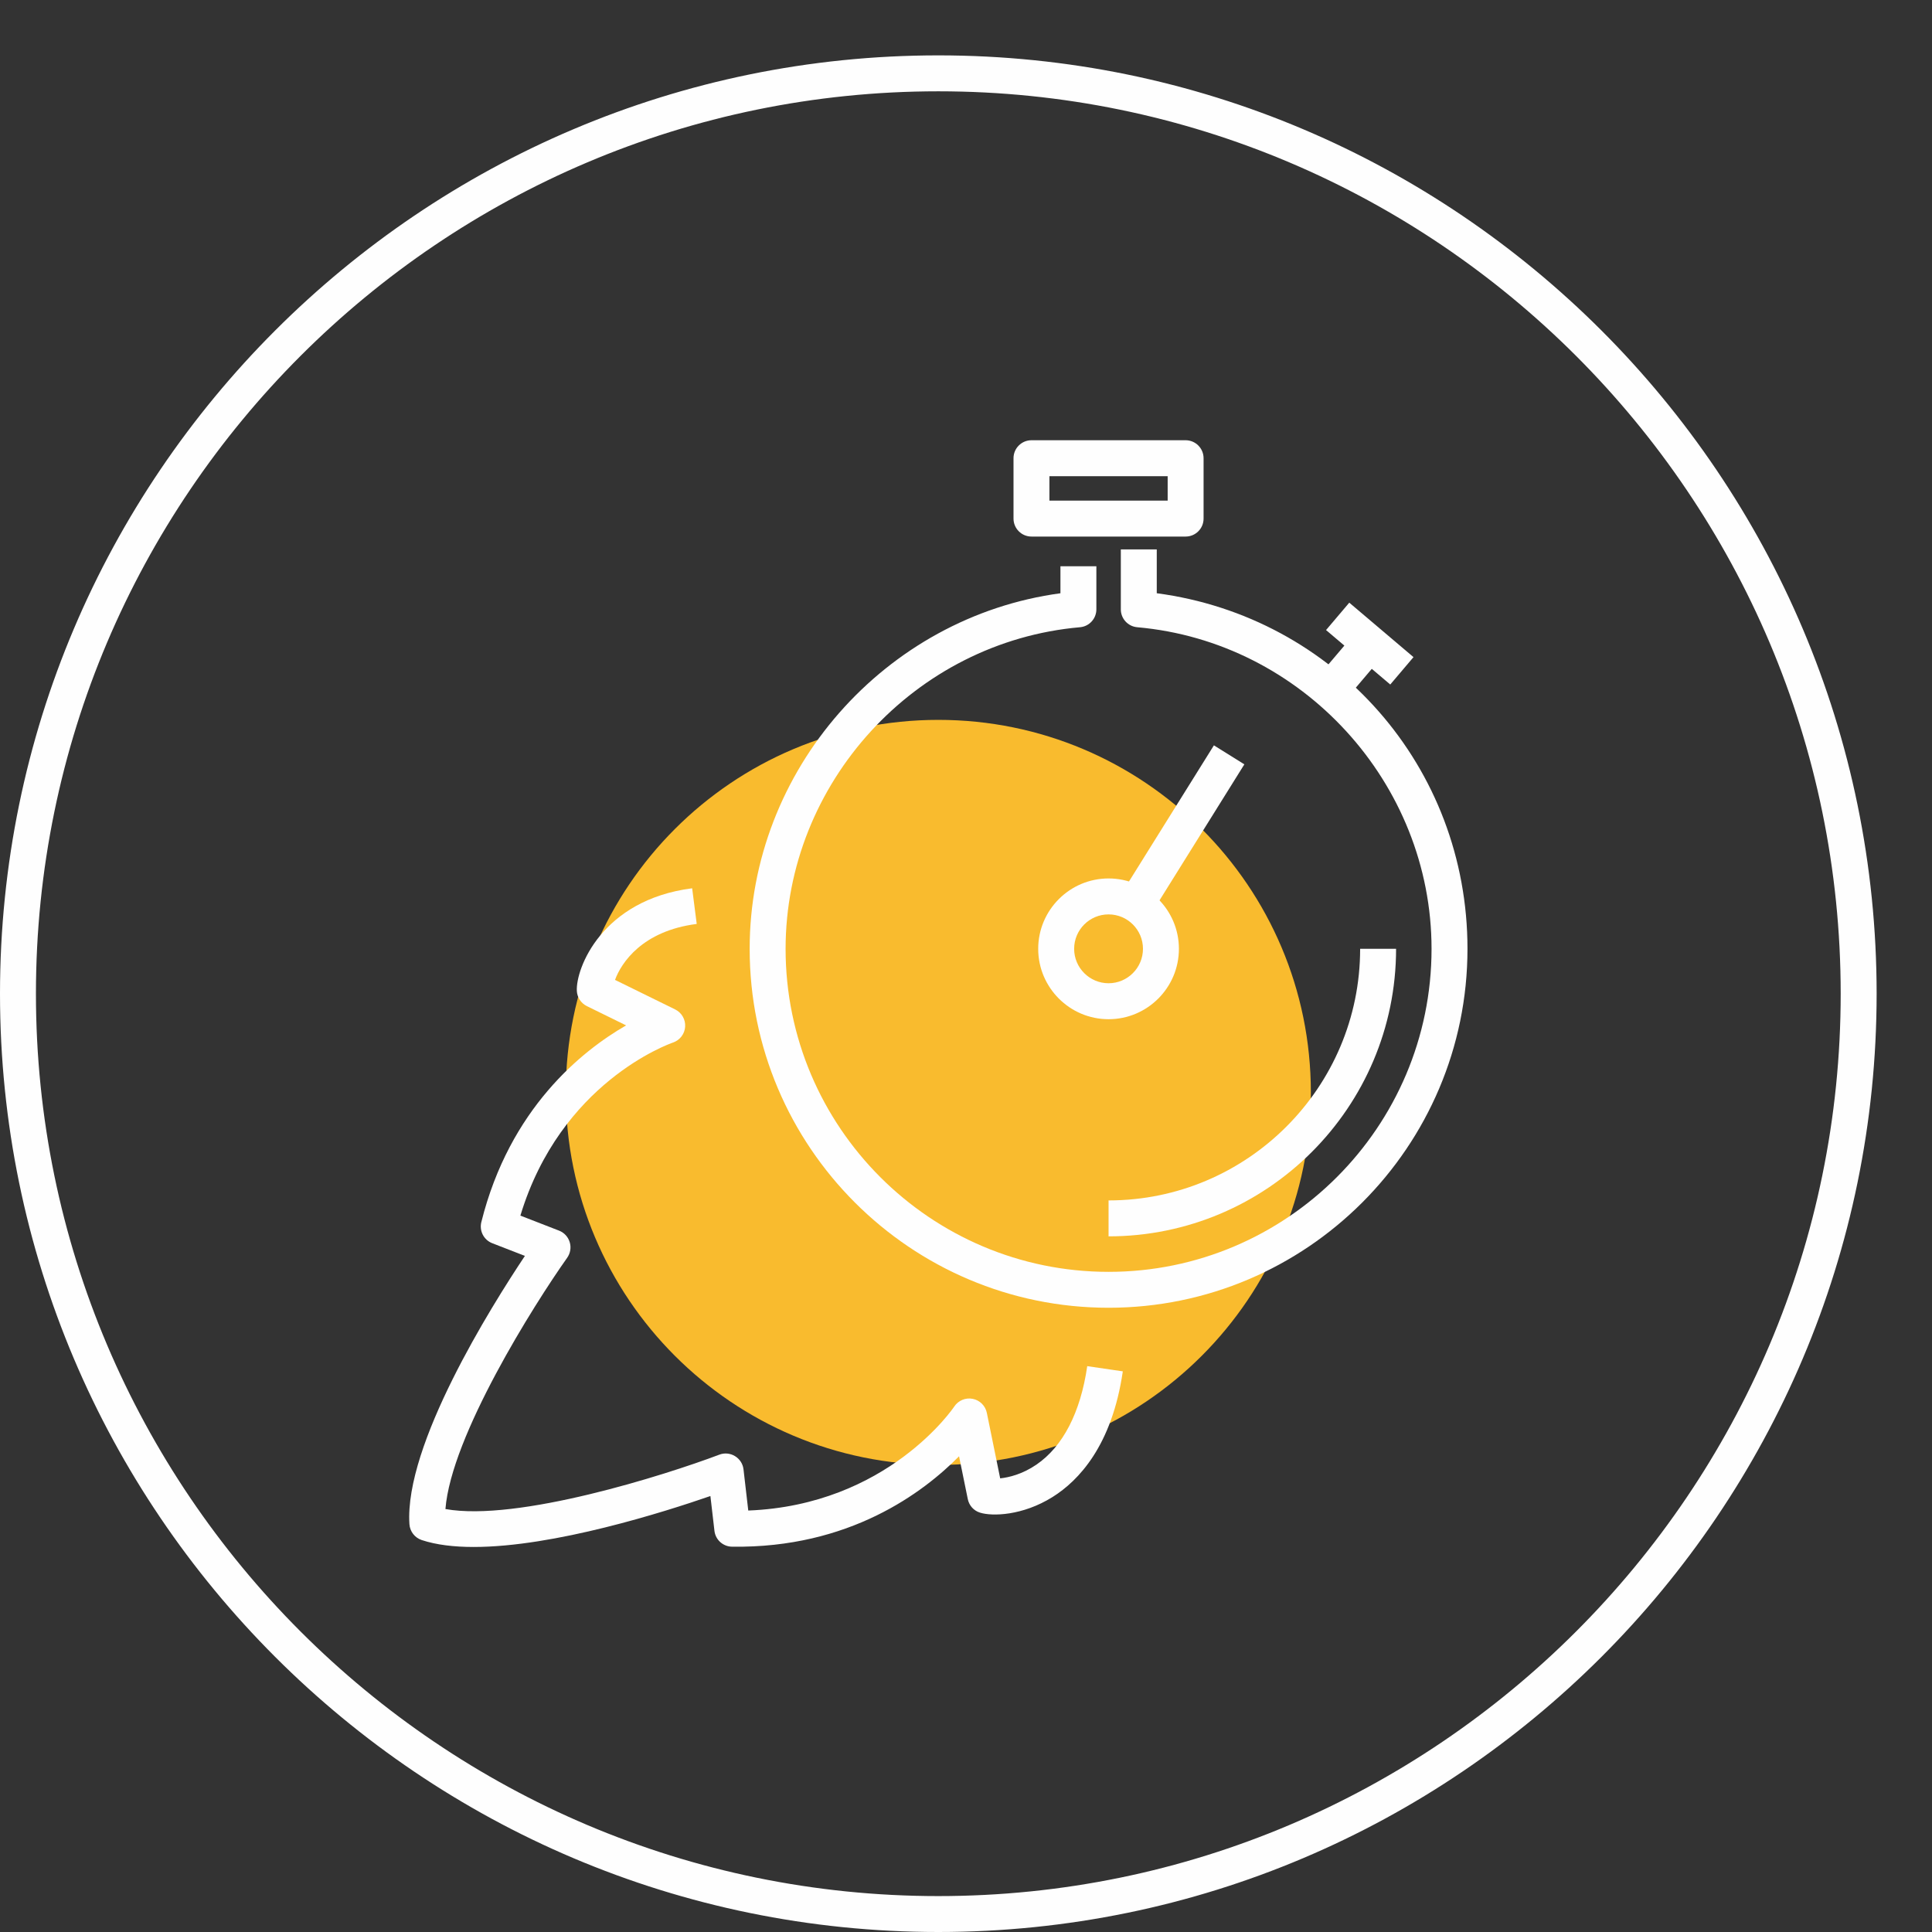 <?xml version="1.0" encoding="utf-8"?>
<!-- Generator: Adobe Illustrator 16.0.0, SVG Export Plug-In . SVG Version: 6.00 Build 0)  -->
<!DOCTYPE svg PUBLIC "-//W3C//DTD SVG 1.1//EN" "http://www.w3.org/Graphics/SVG/1.1/DTD/svg11.dtd">
<svg version="1.1" id="Layer_1" xmlns="http://www.w3.org/2000/svg" xmlns:xlink="http://www.w3.org/1999/xlink" x="0px" y="0px"
	 width="69.782px" height="69.782px" viewBox="0 0 69.782 69.782" enable-background="new 0 0 69.782 69.782" xml:space="preserve">
<rect x="0" y="0" width="69.782" height="69.782" fill="#333333" stroke="none"/>
<path fill="#F9BB2E" d="M47.347,39.457c0,7.431-6.024,13.455-13.456,13.455s-13.455-6.024-13.455-13.455
	c0-7.432,6.024-13.456,13.455-13.456S47.347,32.025,47.347,39.457"/>
<path fill="#FEFEFE" d="M33.891,69.782C15.204,69.782,0,54.579,0,35.892C0,17.204,15.204,2,33.891,2
	c18.688,0,33.891,15.204,33.891,33.892C67.782,54.579,52.579,69.782,33.891,69.782 M33.891,3.298
	c-17.972,0-32.593,14.622-32.593,32.594c0,17.972,14.622,32.593,32.593,32.593c17.972,0,32.593-14.621,32.593-32.593
	C66.484,17.919,51.863,3.298,33.891,3.298z"/>
<path fill="#FEFEFE" d="M17.109,55.875c-0.705,0-1.347-0.074-1.878-0.25c-0.25-0.084-0.426-0.311-0.443-0.574
	c-0.186-2.861,2.952-7.862,4.171-9.689l-1.179-0.458c-0.305-0.118-0.474-0.445-0.395-0.762c1.025-4.11,3.642-6.191,5.229-7.106
	l-1.417-0.696c-0.211-0.104-0.35-0.313-0.362-0.548c-0.042-0.808,0.9-3.289,4.165-3.708l0.165,1.288
	c-1.97,0.252-2.724,1.404-2.951,2.021l2.171,1.066c0.236,0.116,0.379,0.362,0.362,0.625c-0.017,0.262-0.19,0.487-0.439,0.572
	c-0.169,0.059-4.062,1.455-5.512,6.251l1.396,0.542c0.187,0.072,0.329,0.227,0.386,0.418c0.058,0.192,0.023,0.399-0.092,0.563
	c-1.205,1.7-4.191,6.44-4.397,9.075c2.602,0.467,7.943-1.227,9.892-1.964c0.186-0.071,0.396-0.052,0.567,0.053
	c0.171,0.104,0.285,0.28,0.307,0.479l0.172,1.486c5.04-0.197,7.415-3.718,7.439-3.755c0.145-0.219,0.405-0.33,0.665-0.28
	c0.258,0.05,0.461,0.25,0.513,0.508l0.482,2.365c0.314-0.033,0.801-0.149,1.306-0.494c0.959-0.654,1.596-1.885,1.838-3.559
	l1.285,0.188c-0.391,2.684-1.596,3.95-2.538,4.539c-1.08,0.676-2.182,0.705-2.623,0.563c-0.225-0.07-0.392-0.258-0.438-0.488
	L34.64,52.6c-1.288,1.305-3.961,3.326-8.197,3.265c-0.327-0.003-0.601-0.249-0.638-0.573l-0.146-1.257
	C23.989,54.613,20.016,55.875,17.109,55.875"/>
<path fill="#FEFEFE" d="M42.824,19.38h-5.568c-0.358,0-0.649-0.291-0.649-0.649V16.55c0-0.358,0.291-0.649,0.649-0.649h5.568
	c0.357,0,0.648,0.291,0.648,0.649v2.181C43.473,19.089,43.182,19.38,42.824,19.38 M37.904,18.082h4.271v-0.883h-4.271V18.082z"/>
<path fill="#FEFEFE" d="M40.041,47.235c-7.148,0-12.964-5.814-12.964-12.963c0-6.458,4.884-11.988,11.225-12.844v-0.975H39.6v1.555
	c0,0.337-0.257,0.618-0.592,0.647c-5.962,0.523-10.633,5.626-10.633,11.617c0,6.433,5.233,11.666,11.666,11.666
	c6.432,0,11.665-5.233,11.665-11.666c0-5.99-4.67-11.093-10.63-11.617c-0.336-0.029-0.593-0.31-0.593-0.646v-2.165h1.298v1.583
	c6.438,0.855,11.223,6.276,11.223,12.844C53.004,41.421,47.188,47.235,40.041,47.235"/>
<rect x="48.106" y="22.965" transform="matrix(0.763 0.647 -0.647 0.763 27.125 -25.817)" fill="#FEFEFE" width="1.298" height="2.204"/>
<rect x="47.947" y="22.578" transform="matrix(0.763 0.647 -0.647 0.763 26.759 -26.481)" fill="#FEFEFE" width="3.04" height="1.297"/>
<path fill="#FEFEFE" d="M40.04,44.656v-1.298c5.011,0,9.087-4.077,9.087-9.088h1.298C50.425,39.997,45.767,44.656,40.04,44.656"/>
<rect x="42.068" y="26.814" transform="matrix(0.848 0.529 -0.529 0.848 22.356 -18.071)" fill="#FEFEFE" width="1.297" height="6.333"/>
<path fill="#FEFEFE" d="M40.04,36.813c-1.401,0-2.541-1.141-2.541-2.542s1.14-2.542,2.541-2.542s2.541,1.14,2.541,2.542
	S41.441,36.813,40.04,36.813 M40.04,33.027c-0.686,0-1.243,0.557-1.243,1.243s0.558,1.244,1.243,1.244s1.243-0.558,1.243-1.244
	S40.726,33.027,40.04,33.027z"/>
</svg>
